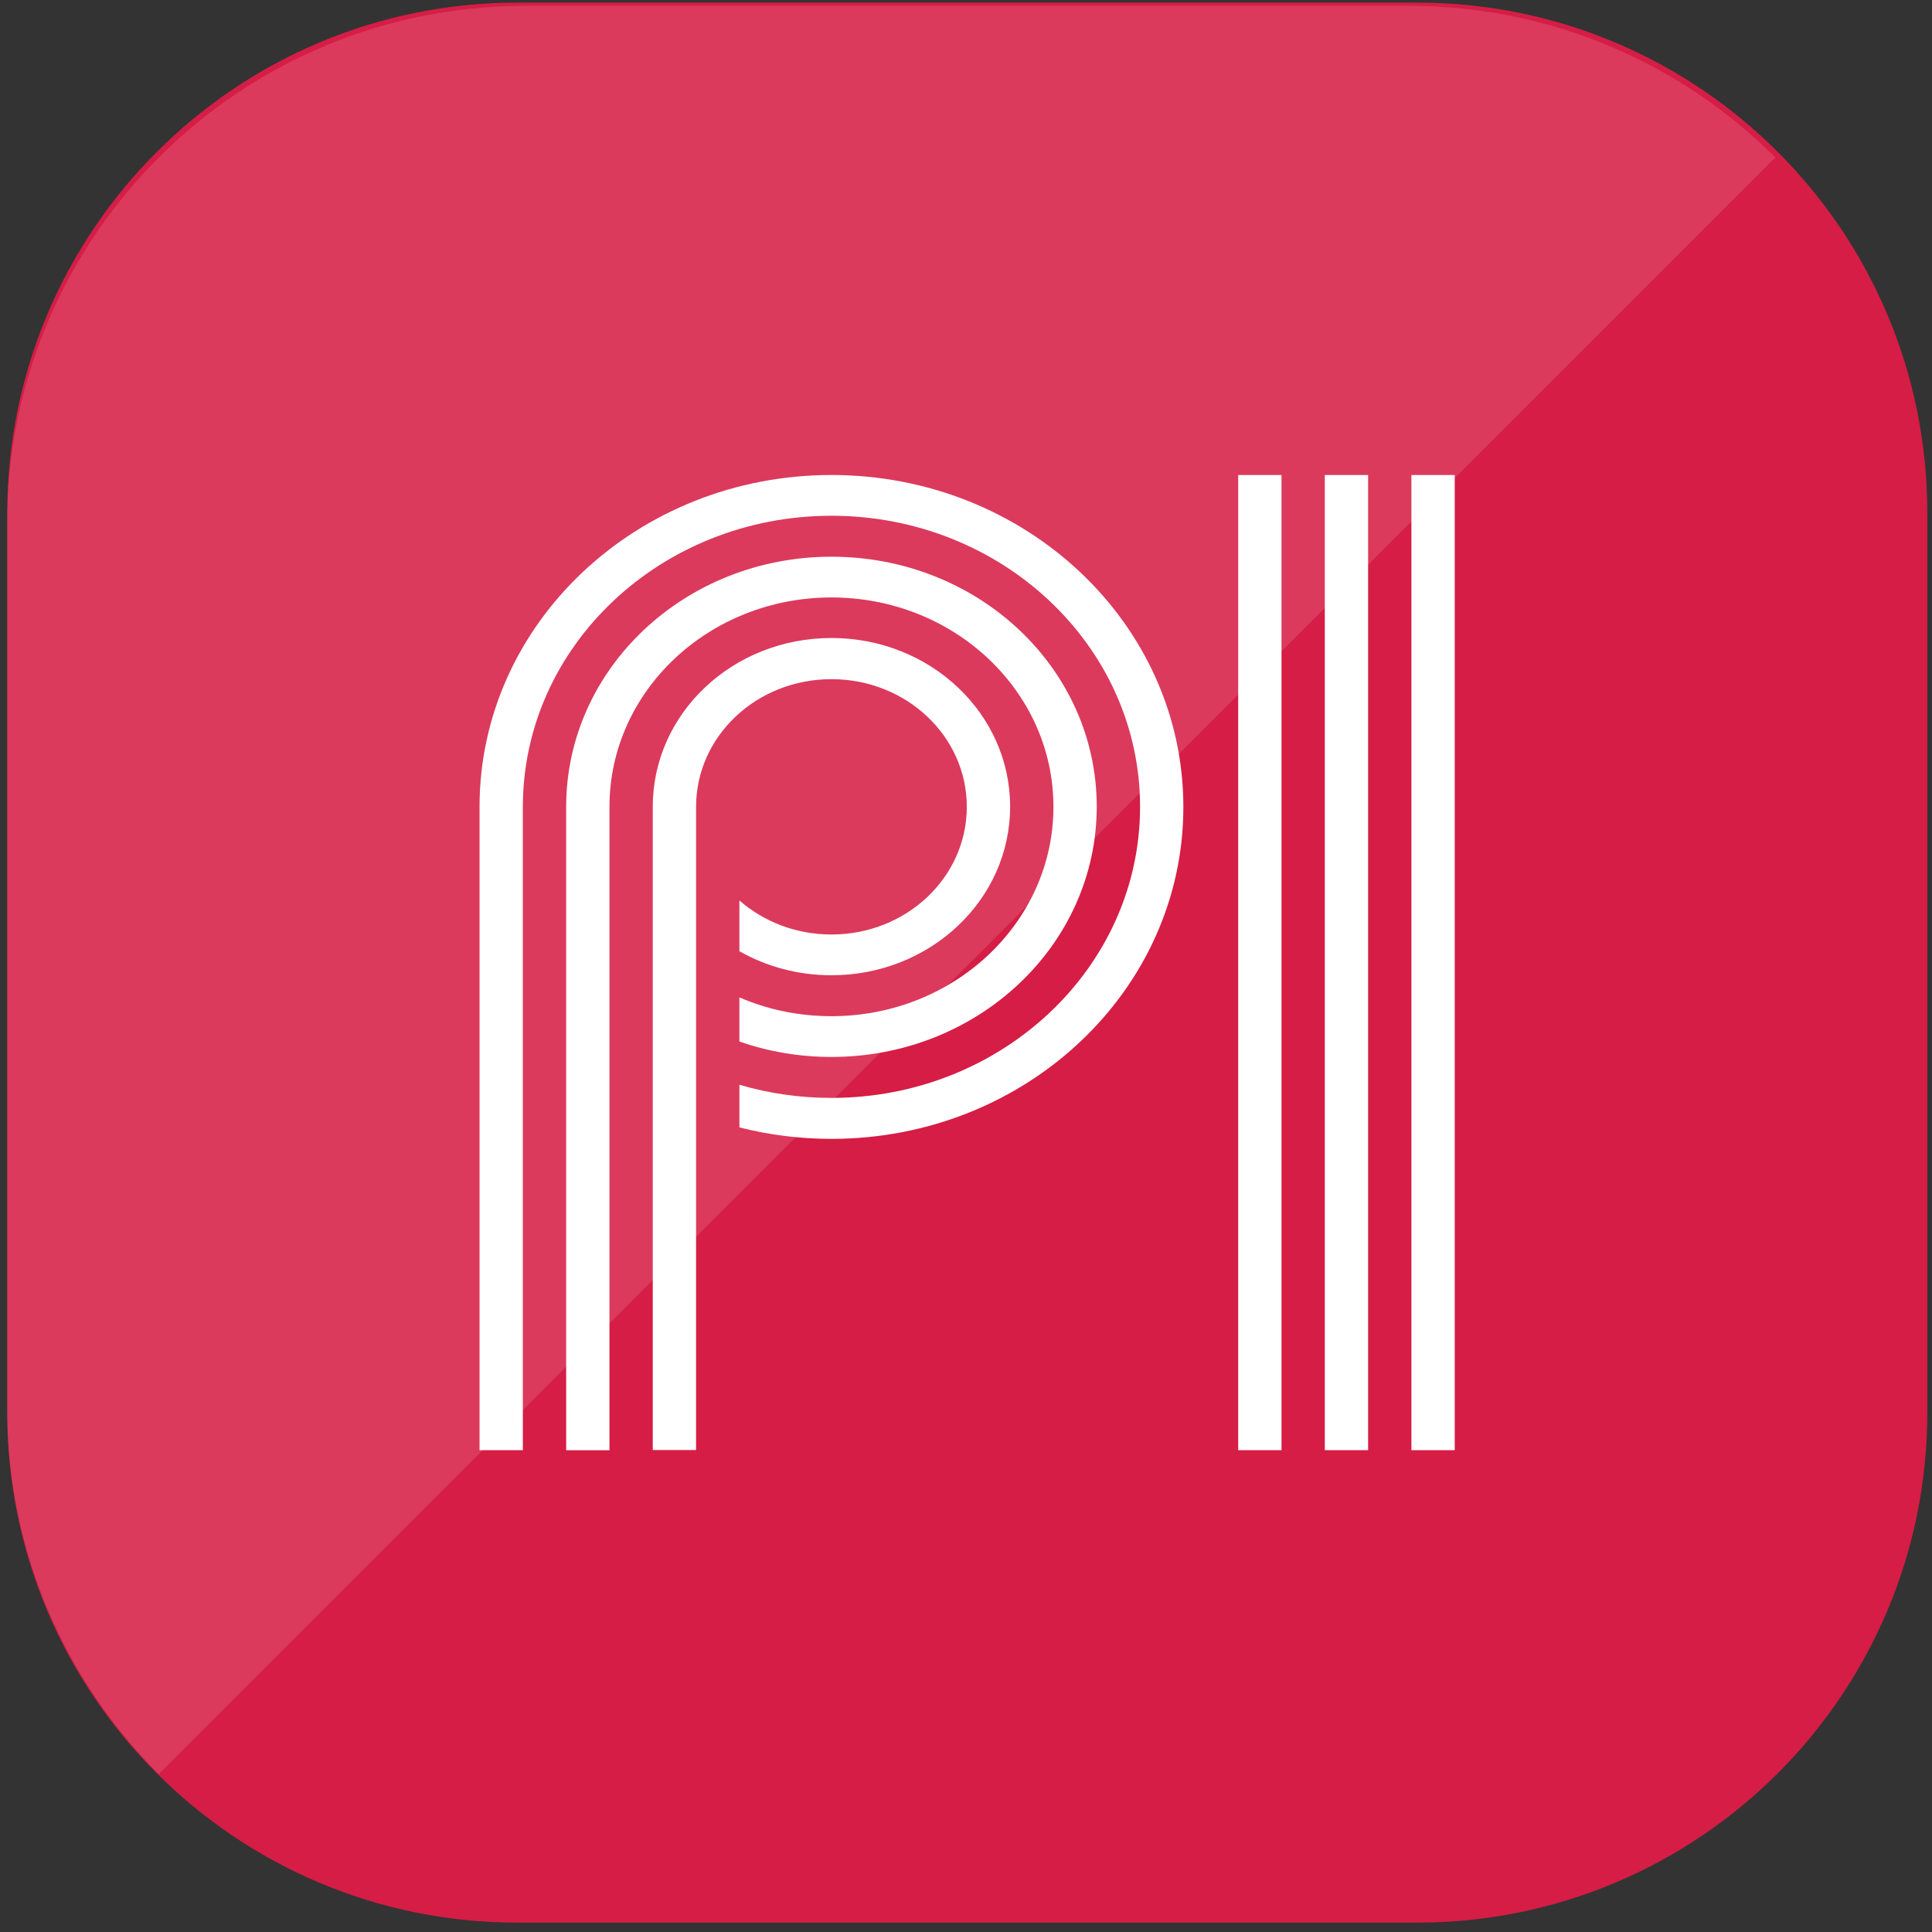 <svg width="105" height="105" viewBox="0 0 105 105" fill="none" xmlns="http://www.w3.org/2000/svg">
<rect x="0" y="0" width="105" height="105" fill="#333333" stroke="none"/>
<g clip-path="url(#clip0_3455_9104)">
<path d="M77.014 0.141H28.125C12.81 0.141 0.395 12.556 0.395 27.871V76.761C0.395 92.076 12.81 104.491 28.125 104.491H77.014C92.329 104.491 104.745 92.076 104.745 76.761V27.871C104.745 12.556 92.329 0.141 77.014 0.141Z" fill="#D61D45"/>
<g opacity="0.13">
<path d="M76.573 0.32H28.533C12.983 0.32 0.383 12.92 0.383 28.47V76.51C0.383 84.28 3.533 91.32 8.633 96.42L96.483 8.56C91.393 3.47 84.353 0.32 76.573 0.32Z" fill="white"/>
</g>
<g clip-path="url(#clip1_3455_9104)">
<path d="M33.123 43.849C33.123 37.558 38.529 32.47 45.188 32.47C51.846 32.47 57.252 37.558 57.252 43.849C57.252 50.141 51.846 55.228 45.188 55.228C43.401 55.228 41.71 54.865 40.184 54.206V56.603C41.746 57.148 43.425 57.443 45.188 57.443C53.159 57.443 59.605 51.356 59.605 43.838C59.605 36.32 53.159 30.256 45.188 30.256C37.216 30.256 30.77 36.343 30.77 43.849V78.816H33.123V43.849Z" fill="white"/>
<path d="M28.416 43.849C28.416 35.116 35.927 28.03 45.188 28.03C54.449 28.03 61.96 35.116 61.96 43.849C61.96 52.582 54.449 59.669 45.188 59.669C43.449 59.669 41.758 59.419 40.185 58.953V61.27C41.782 61.679 43.461 61.895 45.188 61.895C55.75 61.895 64.313 53.82 64.313 43.861C64.313 33.901 55.75 25.815 45.188 25.815C34.626 25.815 26.062 33.89 26.062 43.849V78.815H28.416V43.849Z" fill="white"/>
<path d="M37.83 43.85C37.83 40.011 41.118 36.911 45.187 36.911C49.256 36.911 52.544 40.011 52.544 43.85C52.544 47.688 49.256 50.788 45.187 50.788C43.247 50.788 41.497 50.084 40.184 48.937V51.697C41.651 52.526 43.354 53.003 45.187 53.003C50.557 53.003 54.898 48.903 54.898 43.838C54.898 38.773 50.557 34.674 45.187 34.674C39.817 34.674 35.477 38.773 35.477 43.838V78.805H37.83V43.85Z" fill="white"/>
<path d="M74.354 25.815H72V78.815H74.354V25.815Z" fill="white"/>
<path d="M69.647 25.815H67.293V78.815H69.647V25.815Z" fill="white"/>
<path d="M79.061 25.815H76.707V78.815H79.061V25.815Z" fill="white"/>
</g>
</g>
<defs>
<clipPath id="clip0_3455_9104">
<rect width="104.36" height="104.35" fill="white" transform="translate(0.383 0.141)"/>
</clipPath>
<clipPath id="clip1_3455_9104">
<rect width="53" height="53" fill="white" transform="translate(26.062 25.815)"/>
</clipPath>
</defs>
</svg>
